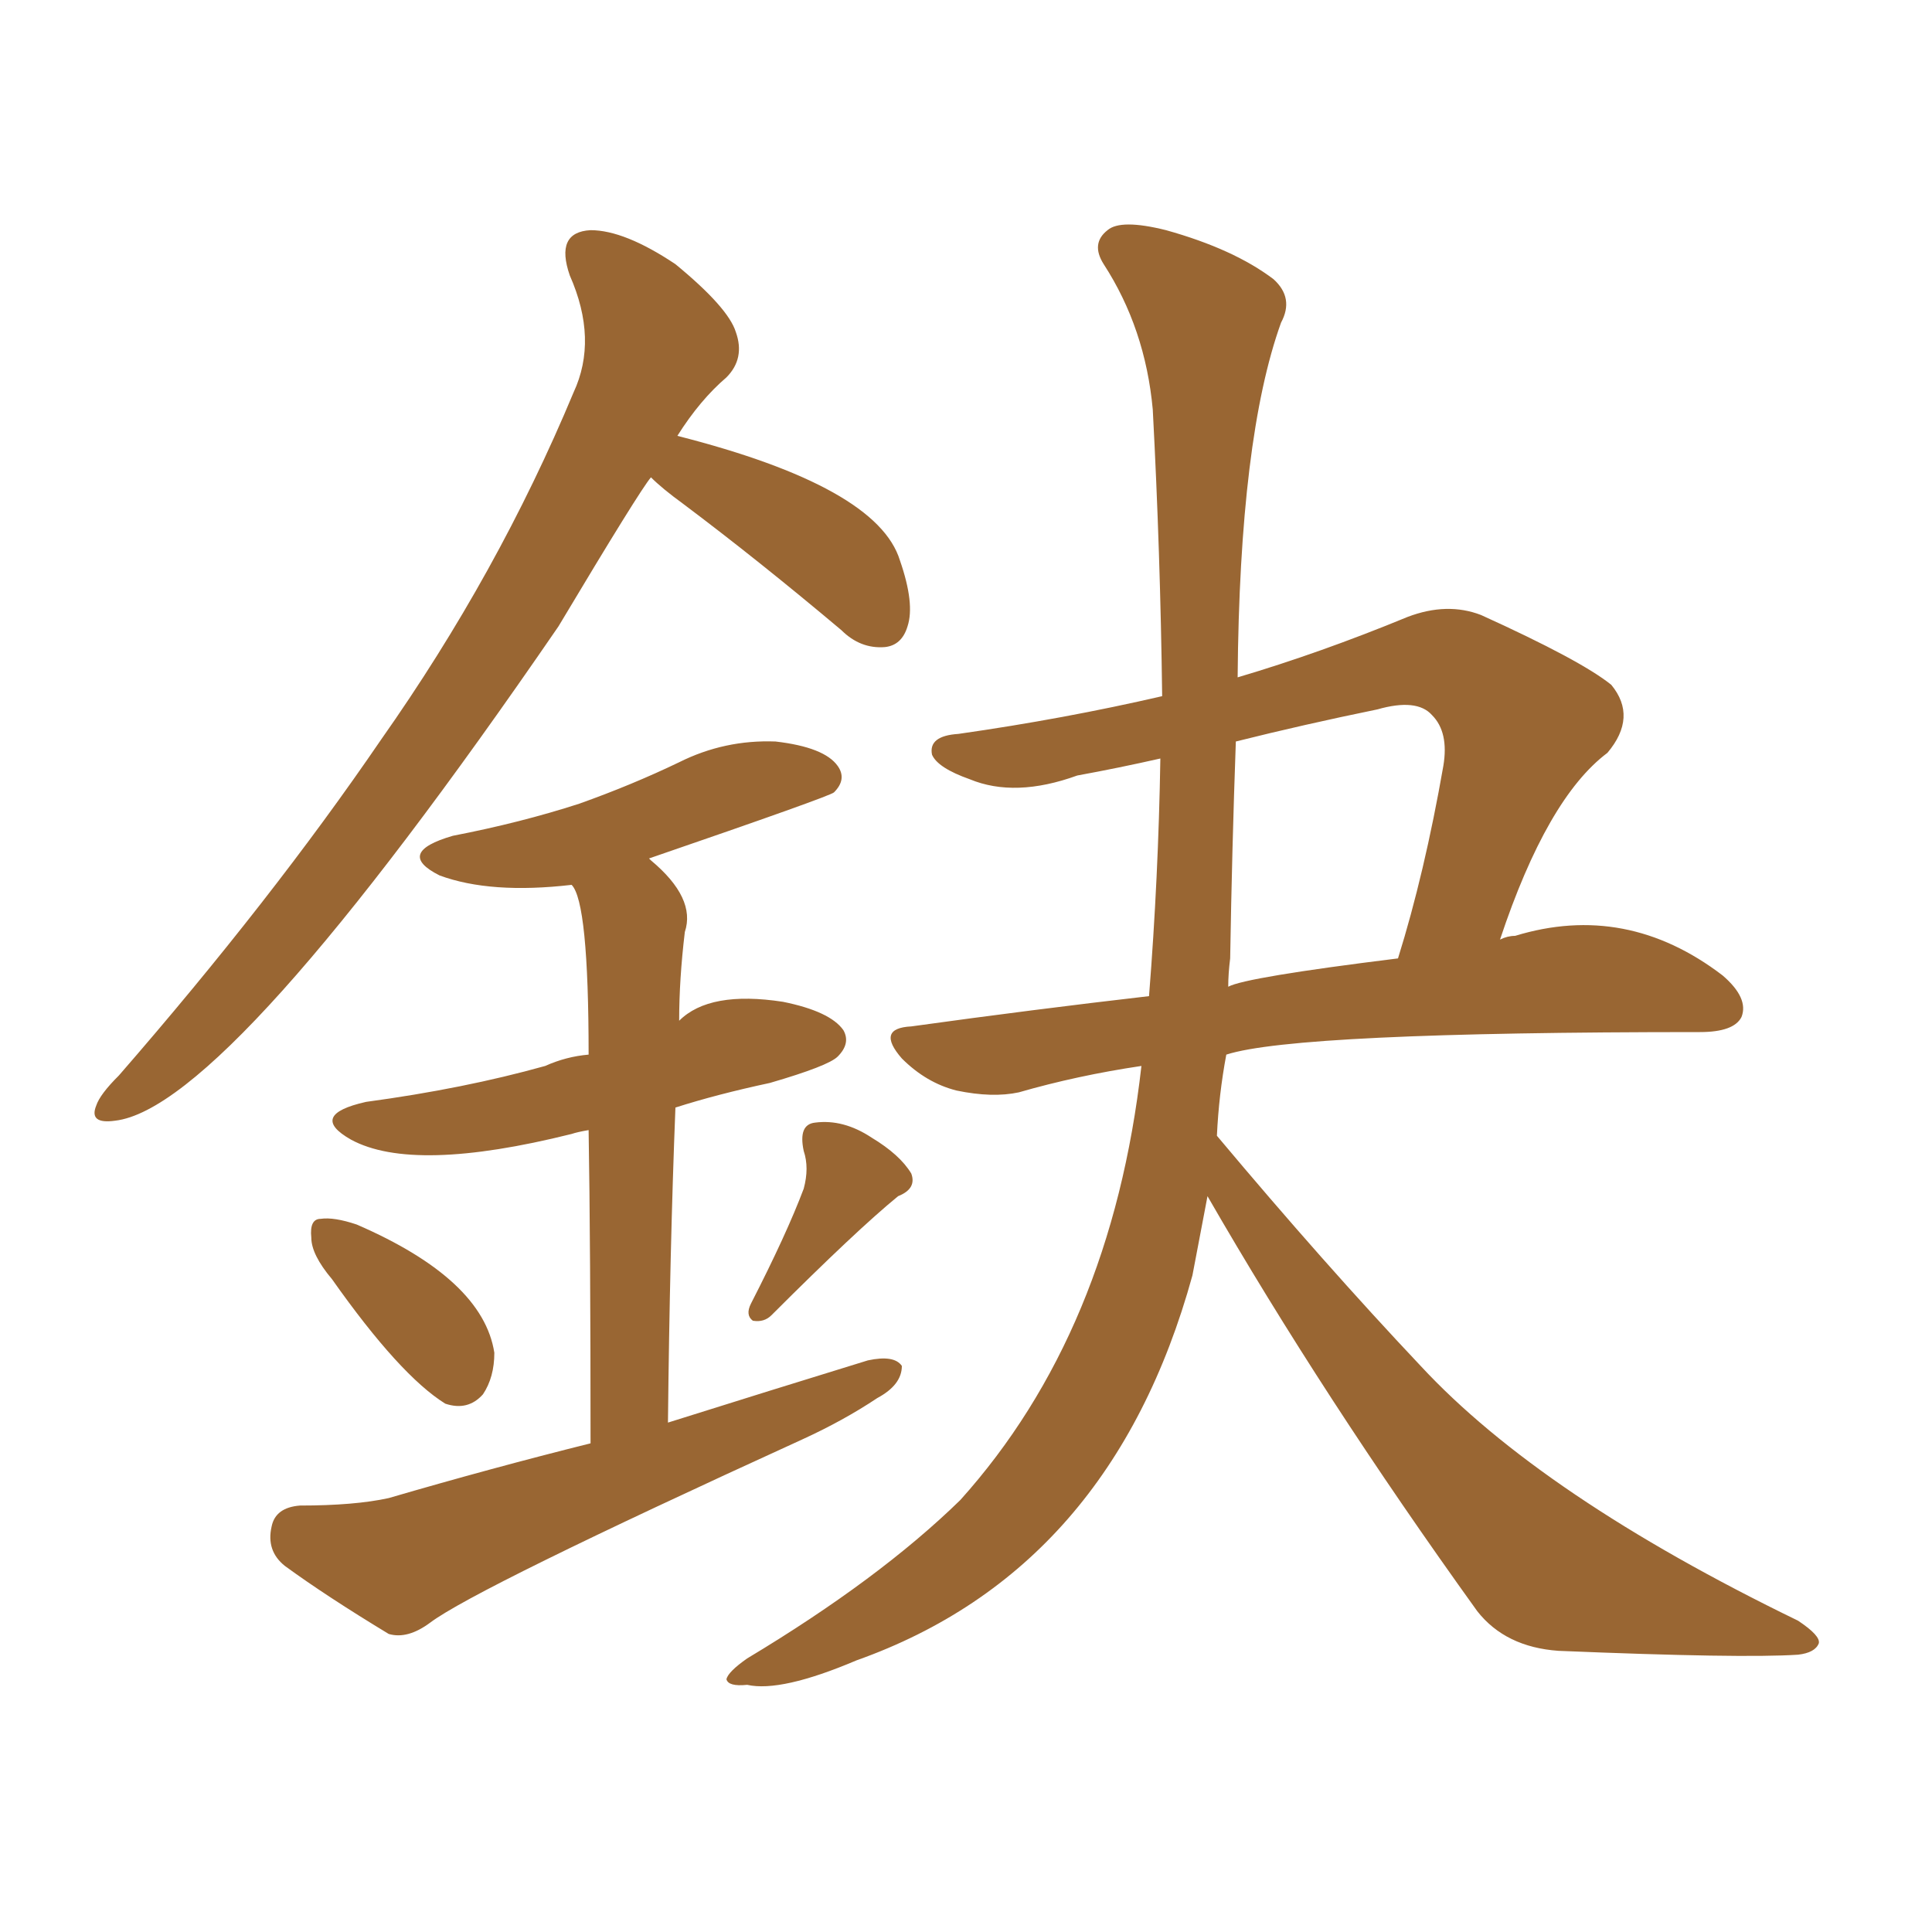 <svg xmlns="http://www.w3.org/2000/svg" xmlns:xlink="http://www.w3.org/1999/xlink" width="150" height="150"><path fill="#996633" padding="10" d="M93.75 92.87L93.75 92.87Q93.16 95.95 92.58 99.02L92.58 99.02Q86.28 121.88 66.50 128.91L66.50 128.91Q60.64 131.40 58.01 130.81L58.01 130.81Q56.54 130.96 56.40 130.37L56.40 130.37Q56.54 129.79 58.01 128.76L58.01 128.76Q68.26 122.61 74.56 116.46L74.56 116.46Q86.28 103.42 88.62 82.76L88.62 82.76Q83.64 83.50 79.10 84.81L79.10 84.81Q77.05 85.25 74.27 84.67L74.27 84.67Q71.92 84.08 70.02 82.18L70.02 82.18Q67.97 79.83 70.75 79.69L70.75 79.69Q80.27 78.37 89.21 77.34L89.21 77.34Q89.94 68.12 90.09 58.89L90.09 58.89Q86.87 59.62 83.64 60.21L83.64 60.21Q78.81 61.96 75.29 60.50L75.29 60.50Q72.80 59.62 72.36 58.59L72.36 58.59Q72.07 57.13 74.41 56.98L74.41 56.98Q82.62 55.81 90.23 54.05L90.23 54.05Q90.09 42.92 89.50 31.79L89.50 31.79Q88.92 25.49 85.69 20.51L85.69 20.51Q84.67 18.90 85.99 17.87L85.99 17.87Q87.01 16.99 90.53 17.87L90.53 17.87Q95.80 19.34 98.88 21.68L98.88 21.68Q100.49 23.14 99.46 25.05L99.46 25.05Q96.24 33.98 96.09 52.59L96.09 52.59Q102.54 50.68 109.28 47.90L109.28 47.90Q112.35 46.73 114.99 47.75L114.99 47.75Q122.75 51.27 125.10 53.17L125.10 53.17Q127.15 55.66 124.80 58.45L124.80 58.45Q120.12 61.96 116.46 72.95L116.46 72.95Q117.04 72.66 117.63 72.66L117.63 72.66Q126.27 70.02 133.74 75.73L133.74 75.73Q135.79 77.49 135.21 78.96L135.21 78.96Q134.62 80.13 131.98 80.13L131.98 80.13Q100.63 80.13 95.21 81.88L95.21 81.88Q94.63 84.96 94.48 88.18L94.48 88.18Q102.83 98.14 110.30 106.05L110.30 106.05Q119.68 116.16 139.60 125.83L139.60 125.83Q141.36 127.00 141.21 127.59L141.21 127.59Q140.92 128.32 139.60 128.47L139.60 128.47Q135.21 128.76 121.00 128.17L121.00 128.17Q116.89 127.88 114.70 125.10L114.70 125.10Q102.69 108.40 93.75 92.87ZM95.51 74.41L95.51 74.41Q95.36 75.59 95.36 76.61L95.36 76.61Q96.68 75.88 108.54 74.41L108.54 74.41Q110.60 67.82 112.06 59.47L112.06 59.47Q112.50 56.84 111.18 55.52L111.18 55.52Q110.01 54.20 106.93 55.08L106.93 55.08Q101.22 56.25 95.95 57.57L95.95 57.57Q95.65 65.92 95.51 74.41ZM50.54 37.06L50.54 37.06Q49.66 38.09 43.36 48.63L43.36 48.63Q17.72 85.99 8.94 87.01L8.94 87.01Q6.88 87.30 7.47 85.84L7.47 85.84Q7.76 84.96 9.23 83.50L9.23 83.50Q21.09 69.87 29.59 57.42L29.59 57.42Q38.67 44.53 44.53 30.47L44.53 30.47Q46.44 26.37 44.24 21.39L44.24 21.39Q43.07 18.02 45.85 17.87L45.85 17.87Q48.49 17.87 52.44 20.51L52.44 20.51Q56.54 23.88 57.13 25.78L57.13 25.78Q57.86 27.83 56.40 29.30L56.40 29.30Q54.35 31.05 52.59 33.84L52.59 33.84Q68.12 37.79 69.87 43.51L69.87 43.51Q71.04 46.88 70.46 48.63L70.46 48.63Q70.02 50.10 68.70 50.24L68.70 50.24Q66.80 50.39 65.33 48.93L65.33 48.93Q58.89 43.51 53.03 39.11L53.03 39.11Q51.42 37.94 50.54 37.06ZM45.70 87.74L45.70 87.74Q44.82 87.89 44.38 88.04L44.38 88.04Q32.08 91.11 27.25 88.48L27.25 88.48Q23.88 86.57 28.42 85.55L28.42 85.55Q36.04 84.52 42.33 82.76L42.33 82.76Q43.95 82.03 45.70 81.88L45.70 81.88Q45.70 70.02 44.38 68.70L44.38 68.70Q38.09 69.43 34.13 67.97L34.13 67.97Q30.62 66.21 35.16 64.89L35.16 64.89Q40.43 63.87 44.97 62.40L44.97 62.40Q49.07 60.94 52.73 59.18L52.73 59.18Q56.25 57.42 60.21 57.57L60.21 57.57Q64.01 58.01 65.04 59.47L65.04 59.47Q65.77 60.50 64.75 61.52L64.75 61.52Q64.45 61.82 50.39 66.65L50.39 66.65Q50.39 66.65 50.54 66.80L50.54 66.80Q54.05 69.73 53.17 72.36L53.17 72.36Q52.73 76.03 52.73 79.25L52.73 79.25Q55.08 76.90 60.79 77.78L60.79 77.78Q64.45 78.52 65.48 79.98L65.48 79.98Q66.06 81.01 65.04 82.03L65.04 82.03Q64.31 82.76 59.77 84.08L59.77 84.08Q55.66 84.96 52.44 85.99L52.44 85.99Q52.00 97.12 51.86 110.45L51.86 110.45Q59.77 107.96 67.38 105.62L67.38 105.62Q69.43 105.18 70.02 106.05L70.02 106.05Q70.02 107.52 68.12 108.54L68.12 108.54Q65.48 110.30 62.26 111.77L62.26 111.77Q36.91 123.34 33.40 125.98L33.40 125.98Q31.64 127.29 30.18 126.86L30.18 126.86Q25.34 123.93 22.12 121.58L22.12 121.58Q20.65 120.41 21.09 118.51L21.09 118.51Q21.39 117.04 23.29 116.89L23.29 116.89Q27.54 116.89 30.18 116.31L30.18 116.31Q38.23 113.96 45.85 112.06L45.85 112.06Q45.85 96.68 45.70 87.74ZM25.78 99.32L25.78 99.32Q24.17 97.41 24.17 96.09L24.17 96.09Q24.02 94.63 24.90 94.63L24.90 94.63Q25.93 94.48 27.69 95.07L27.69 95.07Q37.50 99.32 38.38 105.03L38.38 105.03Q38.38 106.93 37.50 108.25L37.50 108.25Q36.33 109.57 34.57 108.98L34.57 108.98Q31.05 106.79 25.78 99.32ZM62.40 92.29L62.40 92.29L62.40 92.29Q62.84 90.67 62.40 89.36L62.40 89.36Q61.96 87.30 63.28 87.16L63.28 87.16Q65.48 86.87 67.68 88.33L67.68 88.33Q69.87 89.65 70.75 91.11L70.75 91.11Q71.19 92.29 69.73 92.87L69.73 92.87Q66.50 95.51 59.91 102.10L59.91 102.10Q59.33 102.69 58.45 102.54L58.45 102.54Q57.86 102.10 58.30 101.22L58.30 101.22Q61.08 95.80 62.40 92.29Z"/></svg>